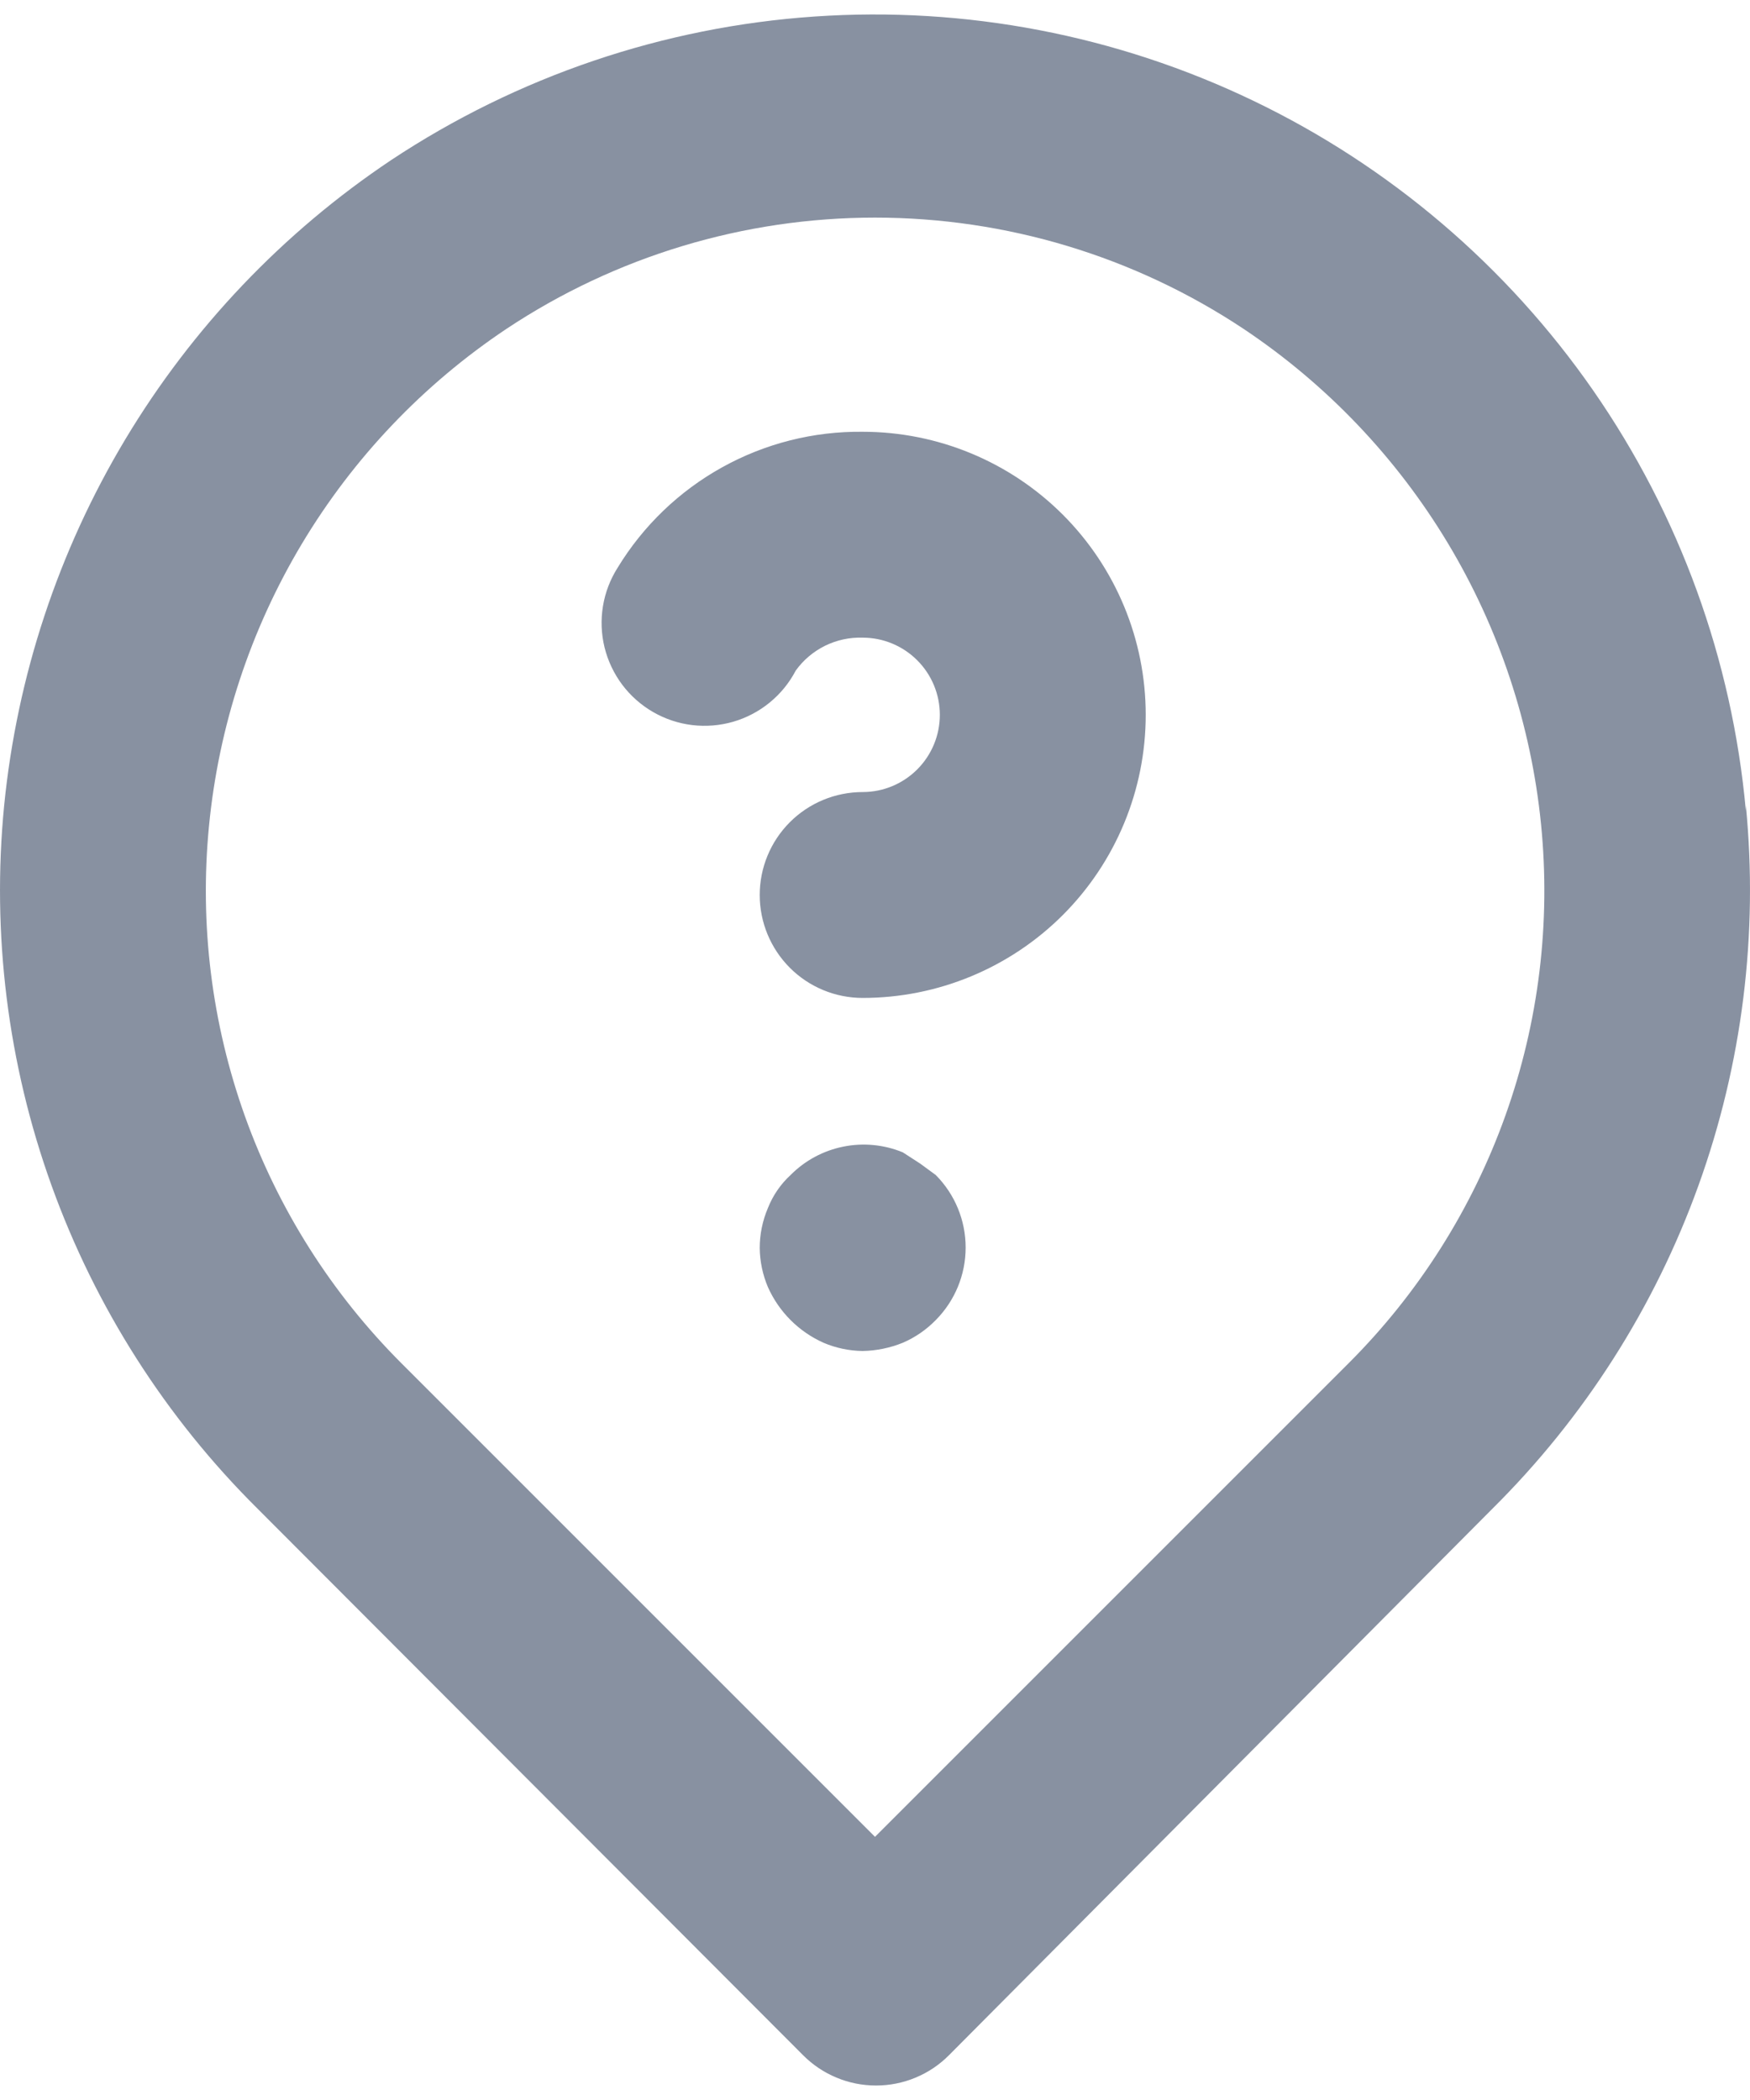 <svg width="40" height="48" viewBox="0 0 40 48" fill="none" xmlns="http://www.w3.org/2000/svg">
<path d="M21.035 26.598L20.635 26.339C20.205 26.162 19.731 26.116 19.274 26.209C18.818 26.301 18.399 26.526 18.071 26.857C17.844 27.065 17.667 27.323 17.553 27.61C17.429 27.9 17.365 28.212 17.365 28.527C17.369 28.835 17.433 29.138 17.553 29.421C17.806 29.987 18.258 30.439 18.824 30.692C19.106 30.812 19.41 30.876 19.718 30.88C20.032 30.874 20.343 30.81 20.635 30.692C20.918 30.57 21.173 30.394 21.388 30.174C21.826 29.733 22.072 29.137 22.072 28.515C22.072 27.894 21.826 27.297 21.388 26.857L21.035 26.598ZM19.718 9.869C18.595 9.856 17.488 10.136 16.507 10.681C15.525 11.225 14.702 12.016 14.118 12.975C13.948 13.243 13.833 13.542 13.782 13.855C13.73 14.168 13.743 14.489 13.818 14.797C13.894 15.105 14.031 15.395 14.221 15.649C14.412 15.903 14.651 16.115 14.926 16.274C15.201 16.433 15.505 16.535 15.82 16.573C16.135 16.611 16.454 16.585 16.759 16.497C17.064 16.408 17.348 16.259 17.593 16.058C17.839 15.857 18.041 15.609 18.188 15.328C18.362 15.086 18.592 14.892 18.859 14.76C19.126 14.629 19.421 14.565 19.718 14.575C20.186 14.575 20.634 14.761 20.965 15.092C21.296 15.423 21.482 15.871 21.482 16.339C21.482 16.807 21.296 17.256 20.965 17.587C20.634 17.918 20.186 18.104 19.718 18.104C19.094 18.104 18.495 18.352 18.054 18.793C17.613 19.234 17.365 19.833 17.365 20.457C17.365 21.081 17.613 21.679 18.054 22.121C18.495 22.562 19.094 22.81 19.718 22.81C21.434 22.81 23.079 22.128 24.293 20.915C25.506 19.701 26.188 18.055 26.188 16.339C26.188 14.623 25.506 12.978 24.293 11.764C23.079 10.551 21.434 9.869 19.718 9.869ZM39.905 18.528C39.593 15.08 38.391 11.772 36.418 8.928C34.444 6.084 31.766 3.8 28.645 2.302C25.524 0.803 22.068 0.14 18.614 0.378C15.161 0.615 11.828 1.746 8.942 3.658C6.469 5.311 4.394 7.491 2.864 10.042C1.335 12.592 0.389 15.45 0.095 18.41C-0.193 21.35 0.177 24.318 1.178 27.097C2.179 29.877 3.786 32.399 5.883 34.48L18.353 46.973C18.572 47.194 18.832 47.369 19.119 47.488C19.405 47.608 19.713 47.669 20.023 47.669C20.334 47.669 20.642 47.608 20.928 47.488C21.215 47.369 21.475 47.194 21.694 46.973L34.117 34.48C36.214 32.399 37.821 29.877 38.822 27.097C39.823 24.318 40.193 21.35 39.905 18.41V18.528ZM30.823 31.162L20 41.985L9.177 31.162C7.582 29.567 6.36 27.639 5.599 25.515C4.839 23.391 4.558 21.126 4.777 18.881C4.998 16.601 5.722 14.399 6.898 12.433C8.074 10.468 9.672 8.788 11.577 7.516C14.073 5.858 17.003 4.974 20 4.974C22.997 4.974 25.927 5.858 28.423 7.516C30.322 8.784 31.916 10.456 33.092 12.412C34.268 14.369 34.995 16.562 35.223 18.833C35.449 21.086 35.172 23.361 34.411 25.493C33.65 27.626 32.425 29.562 30.823 31.162Z" fill="#8891A1"/>
</svg>
